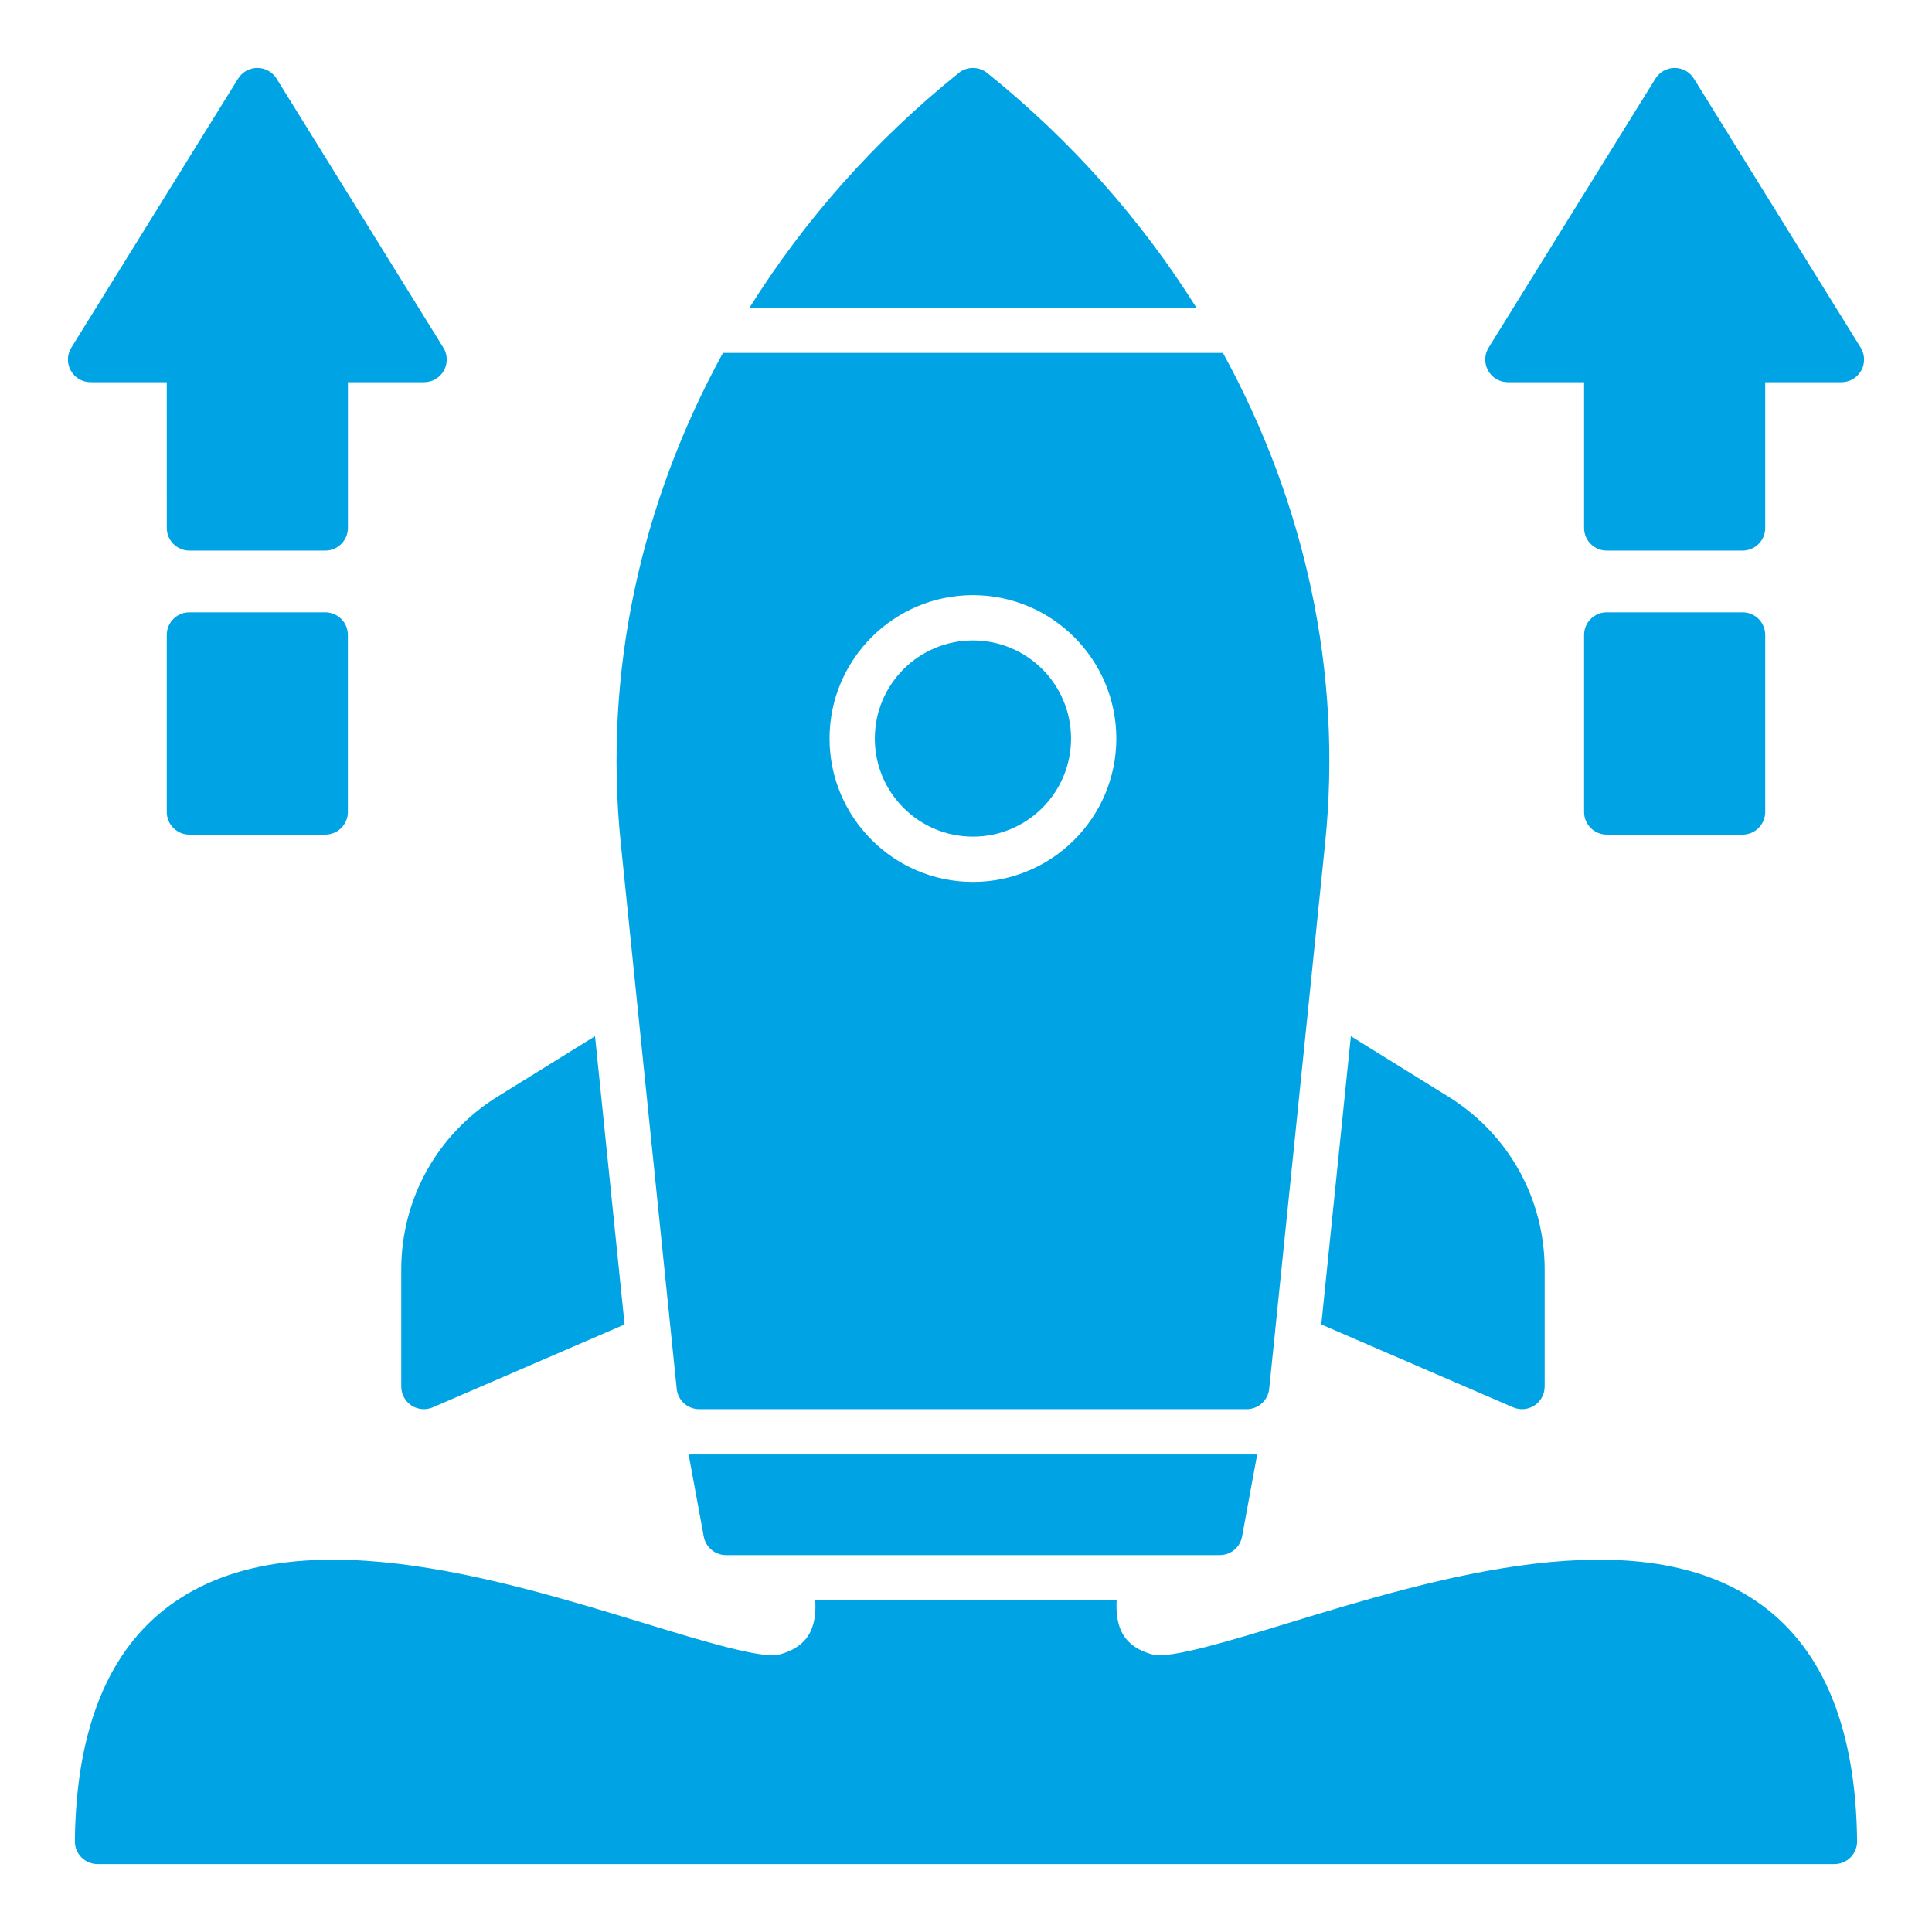 <svg width="64" height="64" viewBox="0 0 64 64" fill="none" xmlns="http://www.w3.org/2000/svg">
<path d="M61.638 11.516L56.113 2.605C55.976 2.384 55.735 2.25 55.475 2.25C55.216 2.25 54.974 2.384 54.838 2.605L49.312 11.516C49.169 11.747 49.162 12.038 49.295 12.276C49.427 12.514 49.678 12.661 49.95 12.661H52.475V17.489C52.475 17.903 52.811 18.239 53.225 18.239H57.725C58.139 18.239 58.475 17.903 58.475 17.489V12.661H61C61.272 12.661 61.523 12.514 61.655 12.276C61.788 12.038 61.781 11.747 61.638 11.516Z" fill="#00A3E3"/>
<path d="M57.725 20.283H53.225C52.811 20.283 52.475 20.619 52.475 21.033V26.898C52.475 27.312 52.811 27.648 53.225 27.648H57.725C58.139 27.648 58.475 27.312 58.475 26.898V21.033C58.475 20.619 58.139 20.283 57.725 20.283Z" fill="#00A3E3"/>
<path d="M3 12.661H5.524L5.525 17.489C5.525 17.903 5.861 18.239 6.275 18.239H10.775C11.189 18.239 11.525 17.903 11.525 17.489V12.661H14.049C14.321 12.661 14.572 12.514 14.704 12.276C14.837 12.038 14.83 11.747 14.686 11.516L9.162 2.605C9.025 2.384 8.784 2.25 8.525 2.25C8.265 2.25 8.024 2.384 7.887 2.605L2.363 11.516C2.219 11.747 2.212 12.038 2.345 12.276C2.477 12.514 2.728 12.661 3 12.661Z" fill="#00A3E3"/>
<path d="M10.774 20.283H6.274C5.86 20.283 5.524 20.619 5.524 21.033V26.898C5.524 27.312 5.86 27.648 6.274 27.648H10.774C11.188 27.648 11.524 27.312 11.524 26.898V21.033C11.524 20.619 11.188 20.283 10.774 20.283Z" fill="#00A3E3"/>
<path d="M58.37 53.177C54.318 50.209 47.556 52.275 42.618 53.783C40.806 54.337 38.746 54.96 38.192 54.811C37.662 54.668 37.317 54.411 37.139 54.024C37.004 53.73 36.972 53.376 36.99 53.015H27.007C27.026 53.376 26.995 53.729 26.861 54.022C26.684 54.409 26.339 54.668 25.808 54.811C25.243 54.96 23.192 54.337 21.382 53.783C16.444 52.274 9.682 50.209 5.63 53.177C3.576 54.682 2.517 57.311 2.48 60.993C2.478 61.193 2.556 61.385 2.698 61.528C2.838 61.67 3.03 61.75 3.23 61.75H60.769C60.969 61.75 61.162 61.67 61.303 61.528C61.443 61.385 61.521 61.193 61.519 60.993C61.482 57.311 60.423 54.682 58.37 53.177Z" fill="#00A3E3"/>
<path d="M13.292 45.931C13.292 46.183 13.419 46.419 13.63 46.558C13.842 46.697 14.109 46.719 14.34 46.619L20.69 43.875L19.711 34.325L16.484 36.326C14.486 37.566 13.292 39.71 13.292 42.062L13.292 45.931Z" fill="#00A3E3"/>
<path d="M50.121 46.619C50.352 46.719 50.619 46.697 50.831 46.558C51.042 46.419 51.169 46.183 51.169 45.931V42.062C51.169 39.709 49.975 37.565 47.976 36.326L44.749 34.325L43.77 43.875L50.121 46.619Z" fill="#00A3E3"/>
<path d="M23.313 50.9C23.378 51.256 23.689 51.515 24.05 51.515H40.408C40.77 51.515 41.08 51.256 41.145 50.9L41.646 48.181H22.812L23.313 50.9Z" fill="#00A3E3"/>
<path d="M32.7 2.416C32.426 2.195 32.035 2.195 31.761 2.416C28.959 4.667 26.637 7.307 24.83 10.19H39.631C37.823 7.307 35.501 4.667 32.7 2.416Z" fill="#00A3E3"/>
<path d="M32.23 27.715C34.025 27.715 35.48 26.26 35.48 24.465C35.48 22.67 34.025 21.215 32.23 21.215C30.435 21.215 28.98 22.67 28.98 24.465C28.98 26.26 30.435 27.715 32.23 27.715Z" fill="#00A3E3"/>
<path d="M22.417 46.007C22.456 46.39 22.778 46.681 23.163 46.681H41.298C41.682 46.681 42.005 46.39 42.044 46.007L43.897 27.925C44.474 22.295 43.244 16.675 40.511 11.69H23.95C21.216 16.675 19.986 22.295 20.563 27.925L22.417 46.007ZM32.23 19.715C34.849 19.715 36.98 21.846 36.98 24.465C36.98 27.084 34.849 29.215 32.23 29.215C29.611 29.215 27.48 27.084 27.48 24.465C27.48 21.846 29.611 19.715 32.23 19.715Z" fill="#00A3E3"/>
</svg>
